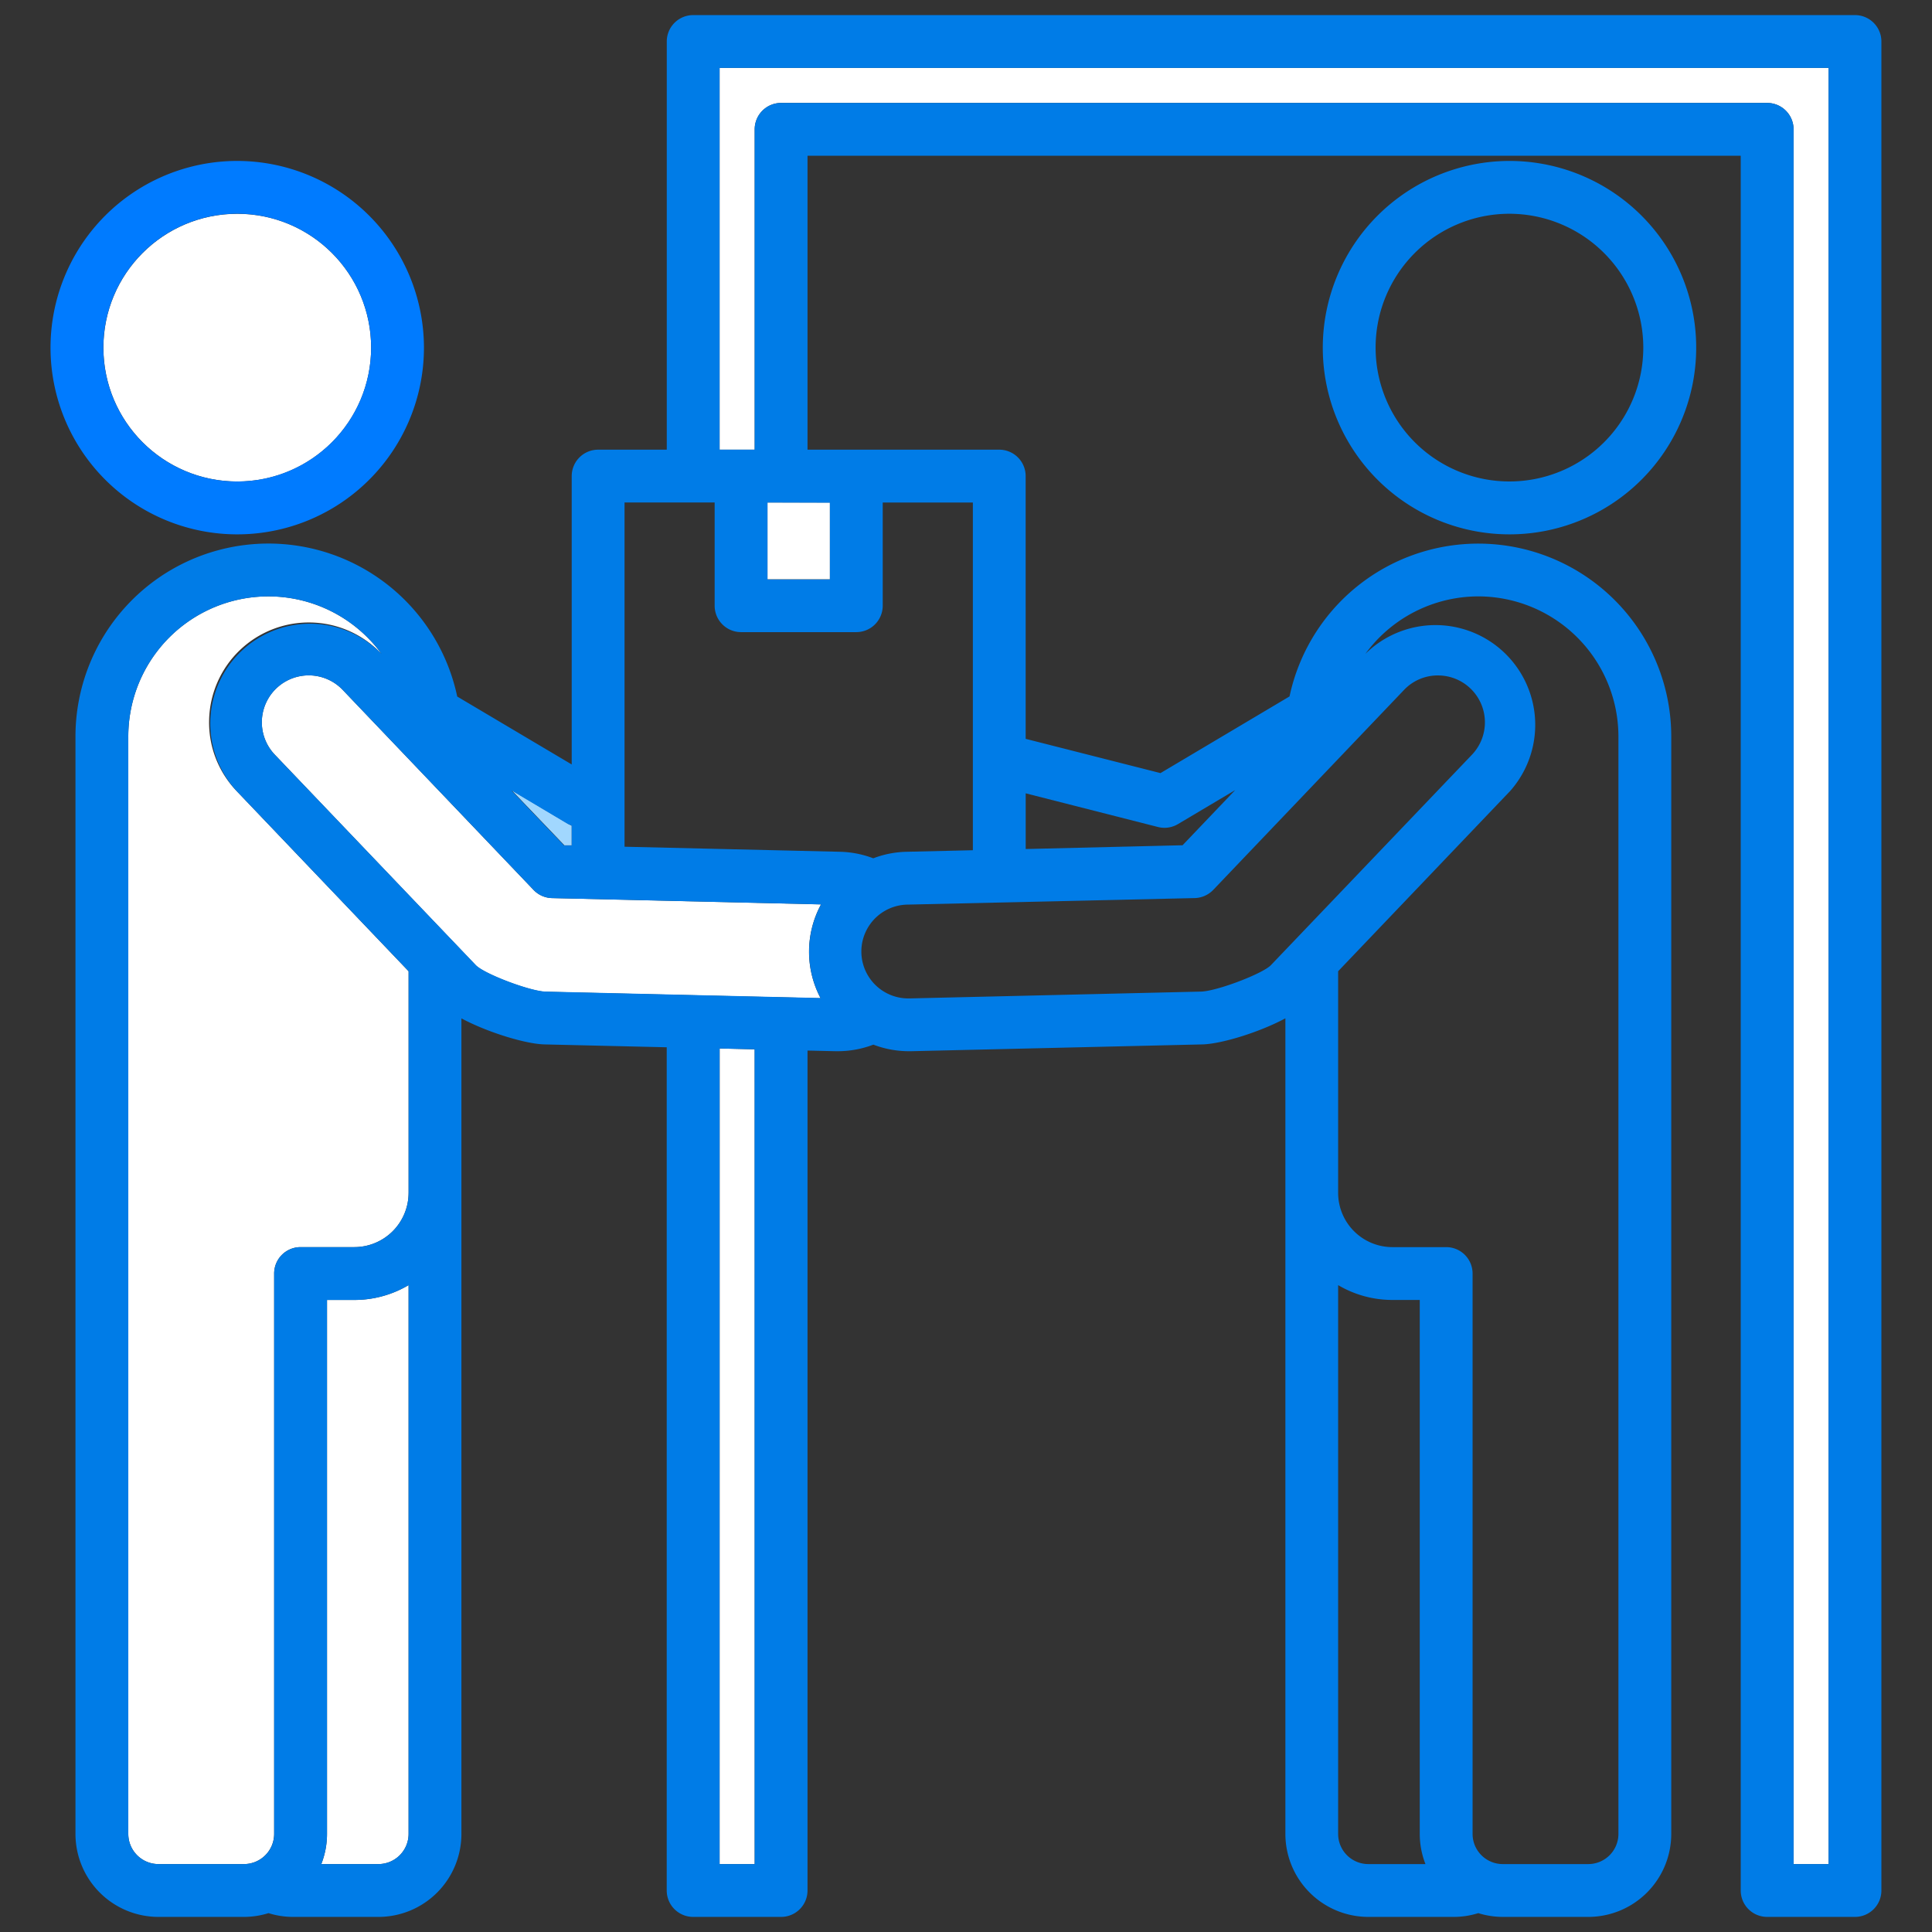 <svg xmlns="http://www.w3.org/2000/svg" id="Layer_1" data-name="Layer 1" viewBox="0 0 512 512"><rect x="0" y="0" width="512" height="512" fill="#333333" stroke="none"/><defs><style>.cls-1{fill:#fff;}.cls-2{fill:#a1d7fe;}.cls-3{fill:#007ce7;}.cls-4{fill:#007bff;}</style></defs><title>modificate-04</title><path class="cls-1" d="M55.42,190.75a26.43,26.43,0,0,1,45.52-17.63l.2.21A37.12,37.12,0,0,0,34,195.19V486a8,8,0,0,0,8,8H64.65a8,8,0,0,0,8-8V337.5a7,7,0,0,1,7-7H93.91a14.39,14.39,0,0,0,14.37-14.37V257.39L62.7,209.62a26.22,26.22,0,0,1-7.28-18.87Z"></path><path class="cls-1" d="M86.66,344.5V486a21.73,21.73,0,0,1-1.52,8h15.14a8,8,0,0,0,8-8V340.57a28.19,28.19,0,0,1-14.37,3.93Z"></path><path class="cls-1" d="M190.7,494H200V278.08l-9.28-.22Z"></path><path class="cls-1" d="M146.29,238a7,7,0,0,1-4.9-2.17l-50.57-53a12.43,12.43,0,0,0-18,17.16l53.28,55.84c2.28,2.32,14.39,6.89,18.51,7l72.86,1.71a26.32,26.32,0,0,1,.11-24.87L146.29,238Z"></path><path class="cls-2" d="M151.51,224.07v-5.26a7.68,7.68,0,0,1-.81-.41l-15.13-9,14,14.62,2,0Z"></path><circle class="cls-1" cx="62.88" cy="92.13" r="35.47"></circle><path class="cls-1" d="M190.7,119.17H200V34.28a7,7,0,0,1,7-7H468.31a7,7,0,0,1,7,7V494h9.28V18H190.7Z"></path><path class="cls-1" d="M203.39,133.17h16.54v20.35H203.39Z"></path><path class="cls-3" d="M350.55,92.13A49.48,49.48,0,1,0,400,42.65,49.53,49.53,0,0,0,350.55,92.13Zm84.94,0A35.47,35.47,0,1,1,400,56.65,35.51,35.51,0,0,1,435.49,92.13Z"></path><path class="cls-4" d="M62.88,42.65a49.48,49.48,0,1,0,49.47,49.48A49.53,49.53,0,0,0,62.88,42.65Zm0,84.95A35.48,35.48,0,1,1,98.35,92.13,35.51,35.51,0,0,1,62.88,127.6Z"></path><path class="cls-3" d="M491.59,4H183.7a7,7,0,0,0-7,7V119.17H158.51a7,7,0,0,0-7,7v76.42l-30.34-18A51.14,51.14,0,0,0,20,195.19V486a22,22,0,0,0,22,22H64.66a21.86,21.86,0,0,0,6.5-1,21.63,21.63,0,0,0,6.47,1h22.65a22,22,0,0,0,22-22V269.88c7.11,3.79,17.09,6.78,22,6.9l32.41.76V501a7,7,0,0,0,7,7H207a7,7,0,0,0,7-7V278.41l7.46.17h.61a26.35,26.35,0,0,0,9.38-1.74,26.3,26.3,0,0,0,9.41,1.74h.62l77.16-1.8c4.91-.12,14.89-3.11,22-6.91V486a22,22,0,0,0,22,22h22.65a21.63,21.63,0,0,0,6.47-1,21.86,21.86,0,0,0,6.5,1H420.9a22,22,0,0,0,22-22V195.19a51.14,51.14,0,0,0-101.16-10.63l-34.2,20.32-35.73-9.08V126.17a7,7,0,0,0-7-7H214V41.28H461.31V501a7,7,0,0,0,7,7h23.28a7,7,0,0,0,7-7V11a7,7,0,0,0-7-7ZM150.7,218.4a7.68,7.68,0,0,0,.81.41v5.26l-2,0-14-14.62,15.13,9ZM108.28,486a8,8,0,0,1-8,8H85.15a21.93,21.93,0,0,0,1.51-8V344.5h7.25a28.07,28.07,0,0,0,14.37-3.93Zm0-169.87A14.38,14.38,0,0,1,93.91,330.5H79.66a7,7,0,0,0-7,7V486a8,8,0,0,1-8,8H42a8,8,0,0,1-8-8V195.19a37.13,37.13,0,0,1,67.14-21.87l-.19-.2a26.44,26.44,0,0,0-38.25,36.5l45.59,47.77v58.73ZM200,494H190.7V277.86l9.28.22Zm17.5-229.51-72.87-1.71c-4.11-.09-16.22-4.67-18.5-7L72.83,200a12.43,12.43,0,0,1,18-17.16l50.57,53a7,7,0,0,0,4.9,2.17l71.3,1.67a26.36,26.36,0,0,0-.12,24.87ZM362.62,494a8,8,0,0,1-8-8V340.57A28.2,28.2,0,0,0,369,344.5h7.25V486a21.93,21.93,0,0,0,1.51,8Zm29.14-335.95a37.18,37.18,0,0,1,37.14,37.14V486a8,8,0,0,1-8,8H398.25a8,8,0,0,1-8-8V337.5a7,7,0,0,0-7-7H369a14.39,14.39,0,0,1-14.38-14.37V257.39l45.59-47.77A26.44,26.44,0,0,0,362,173.12l-.2.21a37.12,37.12,0,0,1,30-15.28ZM271.82,210.24l35.08,8.93a7.25,7.25,0,0,0,1.73.21,7,7,0,0,0,3.57-1l15.14-9L313.39,224l-41.57,1V210.24ZM316.62,238a7.07,7.07,0,0,0,4.9-2.17l50.57-53a12.33,12.33,0,0,1,8.7-3.83h.3a12.43,12.43,0,0,1,9,21L336.8,255.78c-2.29,2.33-14.4,6.9-18.51,7l-77.15,1.81h-.3a12.43,12.43,0,0,1-.28-24.86L316.61,238Zm-82.69-77.43V133.17h23.89v92.15l-17.59.41a26.19,26.19,0,0,0-8.8,1.73,26.45,26.45,0,0,0-8.75-1.73l-57.17-1.34V133.16h23.88v27.36a7,7,0,0,0,7,7h30.54a7,7,0,0,0,7-7Zm-14-27.35v20.35H203.39V133.17ZM484.59,494h-9.27V34.28a7,7,0,0,0-7-7H207a7,7,0,0,0-7,7v84.89H190.7V18H484.59Z"></path></svg>